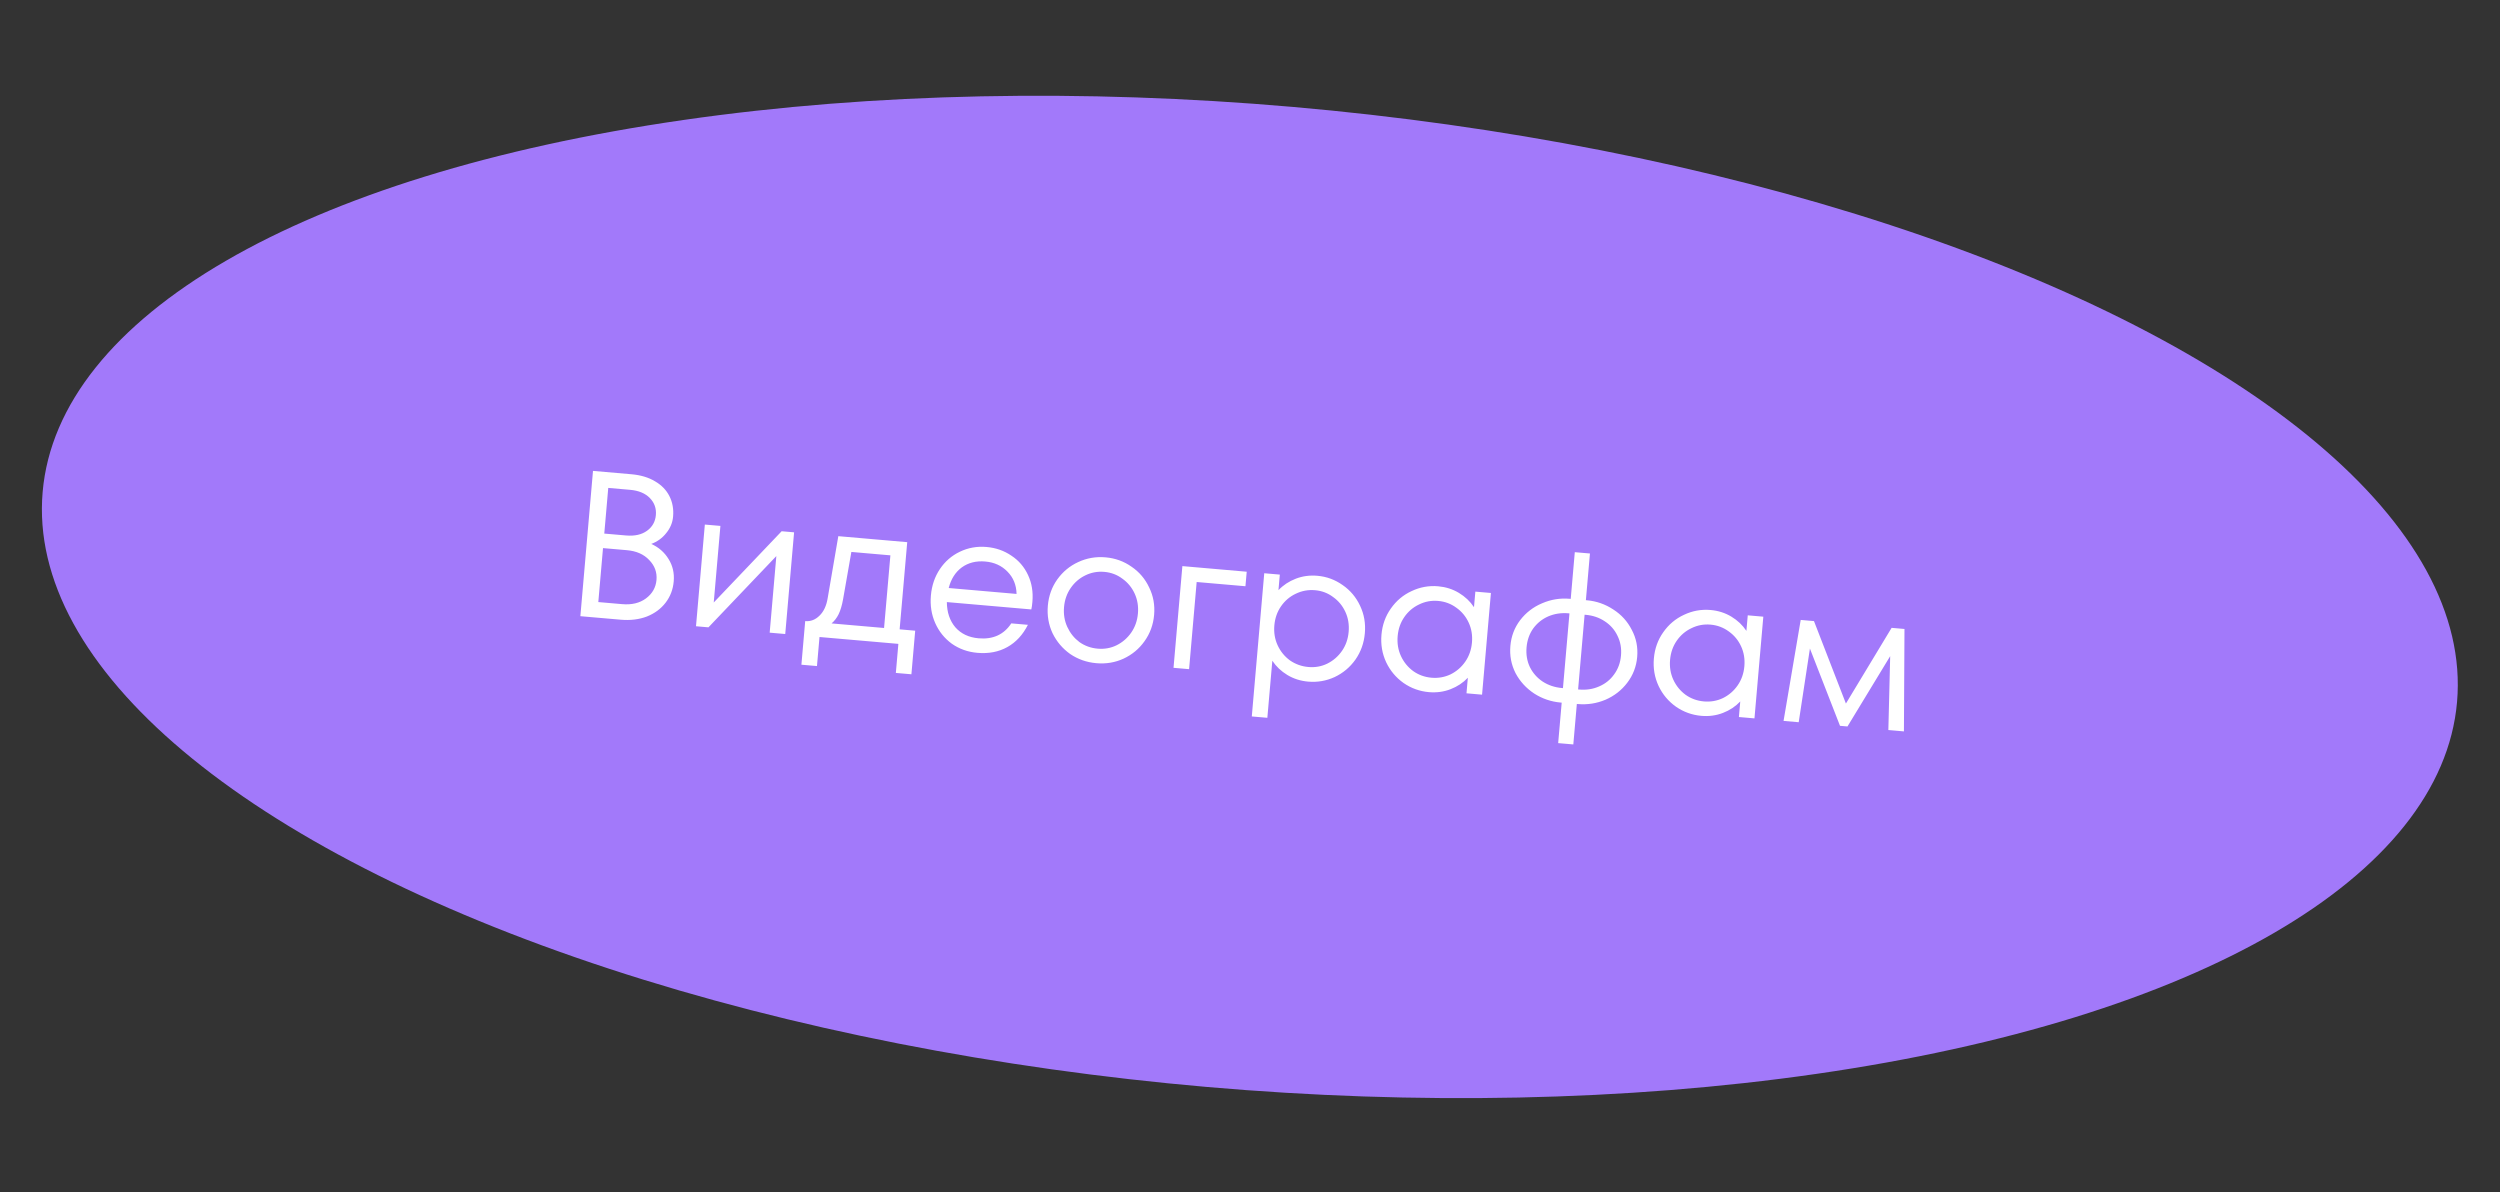 <?xml version="1.0" encoding="UTF-8"?> <svg xmlns="http://www.w3.org/2000/svg" width="216" height="103" viewBox="0 0 216 103" fill="none"><rect x="0" y="0" width="216" height="103" fill="#333333" stroke="none"/> <ellipse cx="107.987" cy="51.576" rx="104.696" ry="42.5" transform="rotate(4.974 107.987 51.576)" fill="#A279FA"></ellipse> <path d="M56.269 46.996C56.907 47.281 57.405 47.716 57.764 48.301C58.123 48.874 58.272 49.52 58.209 50.237C58.149 50.93 57.915 51.542 57.508 52.073C57.1 52.603 56.56 53.002 55.886 53.269C55.213 53.523 54.465 53.615 53.64 53.543L50.143 53.239L51.235 40.686L54.553 40.975C55.354 41.045 56.035 41.248 56.596 41.586C57.157 41.912 57.572 42.34 57.839 42.869C58.106 43.398 58.212 43.986 58.155 44.631C58.11 45.157 57.912 45.634 57.561 46.061C57.223 46.489 56.792 46.801 56.269 46.996ZM52.553 42.156L52.21 46.101L54.092 46.265C54.834 46.329 55.435 46.195 55.898 45.862C56.361 45.529 56.617 45.075 56.667 44.502C56.717 43.928 56.543 43.437 56.145 43.029C55.747 42.621 55.177 42.384 54.436 42.32L52.553 42.156ZM53.757 52.198C54.582 52.27 55.264 52.106 55.805 51.708C56.358 51.298 56.664 50.765 56.721 50.107C56.778 49.45 56.569 48.877 56.094 48.39C55.631 47.892 54.987 47.608 54.163 47.536L52.1 47.356L51.694 52.019L53.757 52.198ZM61.667 52.056L67.534 45.899L68.609 45.993L67.845 54.779L66.5 54.662L67.076 48.045L61.21 54.202L60.134 54.108L60.898 45.322L62.243 45.438L61.667 52.056ZM77.728 54.375L79.073 54.492L78.746 58.258L77.401 58.141L77.619 55.63L70.805 55.037L70.586 57.547L69.241 57.431L69.569 53.665C70.035 53.705 70.447 53.548 70.803 53.194C71.171 52.84 71.408 52.331 71.514 51.666L72.43 46.325L78.384 46.843L77.728 54.375ZM76.383 54.258L76.93 47.981L73.558 47.688L72.841 51.781C72.747 52.303 72.62 52.732 72.458 53.067C72.297 53.39 72.094 53.656 71.847 53.863L76.383 54.258ZM85.239 47.259C86.04 47.329 86.753 47.578 87.379 48.006C88.017 48.422 88.498 48.982 88.823 49.685C89.148 50.376 89.273 51.146 89.2 51.995C89.175 52.281 89.144 52.502 89.106 52.655L81.808 52.02C81.815 52.9 82.059 53.626 82.54 54.197C83.033 54.758 83.704 55.076 84.553 55.15C85.796 55.258 86.737 54.828 87.375 53.859L88.81 53.984C88.373 54.85 87.781 55.491 87.034 55.907C86.287 56.324 85.424 56.49 84.443 56.405C83.618 56.333 82.882 56.07 82.235 55.616C81.601 55.152 81.123 54.556 80.801 53.829C80.479 53.102 80.355 52.309 80.43 51.448C80.505 50.587 80.764 49.827 81.207 49.167C81.65 48.507 82.223 48.009 82.927 47.672C83.644 47.325 84.414 47.188 85.239 47.259ZM85.13 48.515C84.341 48.446 83.664 48.616 83.098 49.024C82.545 49.434 82.168 50.027 81.968 50.805L87.831 51.315C87.814 50.543 87.551 49.9 87.042 49.386C86.544 48.873 85.907 48.582 85.13 48.515ZM94.727 57.3C93.89 57.227 93.136 56.963 92.465 56.507C91.807 56.04 91.299 55.442 90.941 54.712C90.596 53.971 90.46 53.176 90.534 52.328C90.608 51.479 90.879 50.725 91.345 50.067C91.825 49.398 92.429 48.897 93.157 48.563C93.897 48.218 94.686 48.081 95.523 48.154C96.36 48.227 97.107 48.497 97.765 48.964C98.436 49.42 98.944 50.018 99.289 50.759C99.647 51.489 99.79 52.278 99.716 53.127C99.642 53.975 99.365 54.734 98.885 55.403C98.418 56.061 97.815 56.563 97.074 56.908C96.346 57.242 95.564 57.373 94.727 57.3ZM94.836 56.044C95.422 56.096 95.967 55.998 96.47 55.753C96.986 55.497 97.409 55.13 97.74 54.653C98.07 54.176 98.263 53.627 98.317 53.005C98.371 52.383 98.276 51.809 98.033 51.282C97.79 50.755 97.436 50.326 96.971 49.997C96.519 49.656 96 49.461 95.414 49.41C94.828 49.359 94.277 49.461 93.761 49.717C93.258 49.963 92.841 50.324 92.51 50.801C92.18 51.278 91.987 51.828 91.933 52.449C91.879 53.071 91.974 53.645 92.217 54.172C92.46 54.699 92.808 55.133 93.26 55.474C93.725 55.803 94.251 55.993 94.836 56.044ZM102.737 57.816L101.392 57.699L102.157 48.912L107.716 49.396L107.606 50.651L103.392 50.285L102.737 57.816ZM113.82 49.747C114.621 49.816 115.35 50.085 116.008 50.552C116.667 51.007 117.169 51.604 117.514 52.345C117.861 53.074 117.997 53.862 117.923 54.711C117.849 55.56 117.578 56.319 117.11 56.989C116.643 57.647 116.046 58.15 115.317 58.496C114.589 58.83 113.825 58.962 113.024 58.892C112.366 58.835 111.769 58.645 111.231 58.321C110.693 57.997 110.259 57.586 109.929 57.087L109.499 62.018L108.155 61.901L109.231 49.528L110.576 49.645L110.459 50.99C110.87 50.556 111.369 50.226 111.955 50C112.541 49.774 113.162 49.69 113.82 49.747ZM113.043 57.629C113.629 57.68 114.174 57.583 114.677 57.338C115.193 57.081 115.616 56.715 115.947 56.238C116.278 55.761 116.47 55.211 116.524 54.59C116.578 53.968 116.484 53.394 116.24 52.867C115.997 52.339 115.643 51.911 115.178 51.581C114.726 51.241 114.207 51.045 113.621 50.994C113.035 50.943 112.478 51.045 111.95 51.301C111.435 51.545 111.012 51.906 110.681 52.383C110.351 52.86 110.158 53.409 110.104 54.031C110.05 54.653 110.145 55.227 110.388 55.754C110.631 56.281 110.985 56.715 111.449 57.057C111.926 57.387 112.458 57.578 113.043 57.629ZM127.47 51.116L128.815 51.233L128.05 60.019L126.705 59.902L126.822 58.557C126.411 58.991 125.913 59.321 125.327 59.547C124.741 59.774 124.12 59.858 123.462 59.801C122.661 59.731 121.931 59.469 121.272 59.014C120.614 58.547 120.112 57.949 119.766 57.221C119.421 56.48 119.285 55.685 119.359 54.836C119.433 53.987 119.703 53.234 120.17 52.576C120.638 51.906 121.236 51.404 121.963 51.07C122.692 50.724 123.457 50.586 124.258 50.655C124.916 50.713 125.513 50.903 126.051 51.227C126.589 51.551 127.023 51.962 127.353 52.461L127.47 51.116ZM123.679 58.555C124.265 58.606 124.815 58.509 125.33 58.265C125.846 58.009 126.27 57.642 126.6 57.165C126.931 56.688 127.123 56.138 127.177 55.517C127.232 54.895 127.137 54.321 126.894 53.794C126.651 53.267 126.296 52.838 125.831 52.509C125.367 52.167 124.842 51.971 124.256 51.92C123.671 51.869 123.12 51.972 122.603 52.228C122.088 52.472 121.665 52.833 121.335 53.31C121.004 53.787 120.812 54.336 120.758 54.958C120.704 55.58 120.798 56.154 121.041 56.681C121.285 57.208 121.638 57.642 122.102 57.984C122.568 58.314 123.093 58.504 123.679 58.555ZM137.109 51.864C137.934 51.936 138.694 52.201 139.389 52.659C140.085 53.105 140.618 53.693 140.988 54.424C141.371 55.144 141.526 55.922 141.453 56.759C141.38 57.596 141.093 58.342 140.59 58.997C140.1 59.641 139.474 60.128 138.71 60.459C137.947 60.778 137.154 60.902 136.329 60.83L136.239 60.822L135.935 64.319L134.626 64.205L134.93 60.709L134.841 60.701C134.016 60.629 133.255 60.37 132.559 59.924C131.864 59.466 131.325 58.877 130.942 58.157C130.572 57.426 130.424 56.642 130.497 55.806C130.569 54.969 130.851 54.228 131.34 53.584C131.843 52.93 132.476 52.443 133.238 52.123C134.002 51.792 134.796 51.663 135.621 51.735L135.711 51.742L136.062 47.708L137.371 47.822L137.02 51.856L137.109 51.864ZM131.895 55.927C131.841 56.549 131.936 57.117 132.181 57.633C132.437 58.149 132.804 58.566 133.282 58.885C133.772 59.205 134.328 59.391 134.95 59.446L135.039 59.453L135.601 52.998L135.512 52.99C134.89 52.936 134.31 53.024 133.772 53.254C133.246 53.485 132.812 53.833 132.471 54.297C132.141 54.762 131.949 55.306 131.895 55.927ZM136.438 59.575C137.06 59.629 137.634 59.541 138.16 59.309C138.698 59.079 139.131 58.731 139.461 58.266C139.803 57.802 140 57.259 140.054 56.638C140.109 56.016 140.008 55.447 139.751 54.931C139.507 54.416 139.14 53.998 138.65 53.679C138.172 53.36 137.622 53.173 137 53.119L136.91 53.112L136.348 59.567L136.438 59.575ZM151.006 53.164L152.351 53.281L151.586 62.068L150.241 61.951L150.358 60.606C149.947 61.04 149.449 61.37 148.863 61.596C148.277 61.822 147.656 61.907 146.998 61.849C146.197 61.779 145.467 61.517 144.808 61.062C144.15 60.596 143.648 59.998 143.302 59.269C142.957 58.528 142.821 57.734 142.895 56.885C142.969 56.036 143.239 55.283 143.706 54.625C144.174 53.955 144.772 53.453 145.499 53.118C146.228 52.772 146.993 52.634 147.794 52.704C148.452 52.761 149.049 52.952 149.587 53.275C150.125 53.599 150.559 54.011 150.889 54.509L151.006 53.164ZM147.215 60.603C147.801 60.654 148.351 60.558 148.866 60.313C149.382 60.057 149.806 59.691 150.136 59.213C150.467 58.736 150.659 58.187 150.713 57.565C150.768 56.944 150.673 56.369 150.43 55.842C150.187 55.315 149.832 54.887 149.367 54.557C148.903 54.216 148.378 54.019 147.792 53.968C147.207 53.917 146.656 54.02 146.139 54.276C145.624 54.52 145.201 54.881 144.871 55.358C144.54 55.836 144.348 56.385 144.294 57.007C144.24 57.628 144.334 58.203 144.577 58.73C144.821 59.257 145.174 59.691 145.638 60.032C146.104 60.362 146.629 60.552 147.215 60.603ZM164.547 54.343L164.499 63.192L163.154 63.075L163.312 56.692L159.622 62.767L158.976 62.711L156.377 56.035L155.408 62.401L154.099 62.286L155.581 53.562L156.728 53.662L159.487 60.786L163.435 54.246L164.547 54.343Z" fill="white"></path> </svg> 